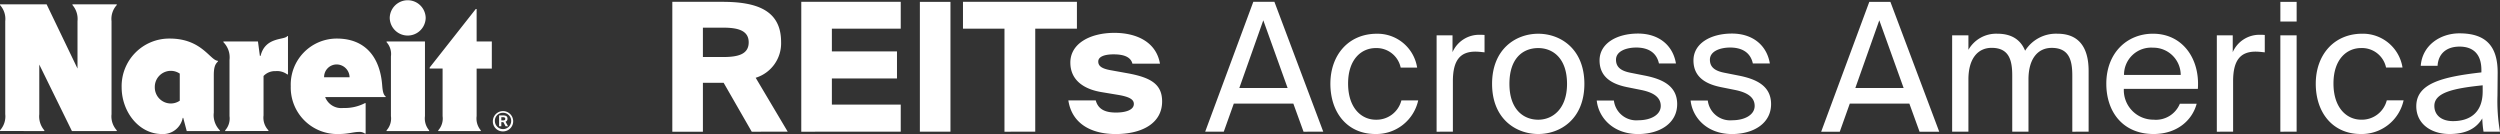 <svg xmlns="http://www.w3.org/2000/svg" width="429" height="22.997" viewBox="0 0 429 22.997">
  <rect x="0" y="0" width="429" height="22.997" fill="#333333" stroke="none"/>
  <path id="Shape_3" data-name="Shape 3" d="M4095.635,525.237c0-3.9,4.389-5.04,11.173-5.808v-.4c0-3.012-1.688-4.026-3.745-4.026-2.3,0-3.652,1.26-3.775,3.289H4096.4c.276-3.566,3.407-5.564,6.63-5.564,4.542,0,6.6,2.182,6.568,6.823l-.031,3.811a30.576,30.576,0,0,0,.43,6.238h-2.824a17.792,17.792,0,0,1-.214-2.273c-1.013,1.69-2.732,2.674-5.648,2.674C4098.212,530,4095.635,528.28,4095.635,525.237Zm3.1-.061c0,1.568,1.2,2.613,3.192,2.613,2.61,0,5.1-1.2,5.1-5.1v-1.045C4101.957,522.164,4098.734,522.9,4098.734,525.176Zm-20.35-3.811c0-4.917,3.1-8.575,7.98-8.575a6.879,6.879,0,0,1,6.907,5.808h-2.824a4.223,4.223,0,0,0-4.266-3.349c-2.487,0-4.758,1.935-4.758,6.085,0,4.211,2.3,6.208,4.758,6.208a4.4,4.4,0,0,0,4.389-3.319h2.886A7.36,7.36,0,0,1,4086.09,530C4081.362,530,4078.385,526.406,4078.385,521.365Zm-35.942,0c0-5.224,3.5-8.575,8.011-8.575,5.034,0,8.073,4.241,7.7,9.466H4045.45a5.076,5.076,0,0,0,5.1,5.286,4.439,4.439,0,0,0,4.513-2.735h2.885c-.769,2.858-3.377,5.195-7.4,5.195C4045.328,530,4042.443,526.252,4042.443,521.365Zm3.039-1.506h9.731a4.7,4.7,0,0,0-4.758-4.672A4.653,4.653,0,0,0,4045.481,519.859Zm-74.371,4.4h2.947a3.867,3.867,0,0,0,4.205,3.381c2.119,0,3.837-.922,3.837-2.459,0-1.66-1.566-2.366-3.345-2.735l-2.456-.492c-2.241-.46-4.7-1.506-4.7-4.58,0-2.919,2.947-4.61,6.6-4.61,3.56,0,5.985,2,6.507,5.133h-2.916c-.429-1.967-1.964-2.735-3.9-2.735-1.626,0-3.469.584-3.469,2.09,0,1.322.922,1.936,2.518,2.243l2.333.462c3.007.583,5.647,1.72,5.647,4.917,0,3.257-2.947,5.133-6.722,5.133C3973.874,530,3971.417,527.143,3971.11,524.254Zm-16.114,0h2.947a3.866,3.866,0,0,0,4.205,3.381c2.118,0,3.836-.922,3.836-2.459,0-1.66-1.565-2.366-3.345-2.735l-2.456-.492c-2.24-.46-4.7-1.506-4.7-4.58,0-2.919,2.947-4.61,6.6-4.61,3.561,0,5.987,2,6.508,5.133h-2.917c-.429-1.967-1.963-2.735-3.9-2.735-1.626,0-3.469.584-3.469,2.09,0,1.322.921,1.936,2.518,2.243l2.333.462c3.008.583,5.647,1.72,5.647,4.917,0,3.257-2.947,5.133-6.722,5.133C3957.759,530,3955.3,527.143,3955,524.254Zm-17.956-2.858c0-5.994,4.083-8.606,7.92-8.606s7.919,2.612,7.919,8.606S3948.8,530,3944.96,530,3937.041,527.389,3937.041,521.4Zm2.977,0c0,4.4,2.425,6.147,4.943,6.147s4.942-1.905,4.942-6.147c0-4.4-2.425-6.147-4.942-6.147S3940.017,516.878,3940.017,521.4Zm-30.723-.031c0-4.917,3.1-8.575,7.98-8.575a6.879,6.879,0,0,1,6.906,5.808h-2.824a4.223,4.223,0,0,0-4.266-3.349c-2.486,0-4.758,1.935-4.758,6.085,0,4.211,2.3,6.208,4.758,6.208a4.4,4.4,0,0,0,4.389-3.319h2.886A7.362,7.362,0,0,1,3917,530C3912.271,530,3909.294,526.406,3909.294,521.365Zm-44.966,2.858h4.7c.43,1.6,1.719,2.09,3.47,2.09,1.779,0,3.07-.491,3.07-1.475,0-.737-.677-1.2-2.579-1.537l-2.947-.491c-3.193-.523-5.372-2.152-5.372-5.072,0-3.319,3.468-5.1,7.552-5.1,3.775,0,7.182,1.538,7.827,5.288h-4.727c-.306-1.231-1.627-1.6-3.223-1.6-1.719,0-2.64.461-2.64,1.229s.584,1.2,2.026,1.475l3.07.554c3.991.737,5.863,1.906,5.863,4.825,0,3.719-3.407,5.594-7.98,5.594C3868.072,530,3864.911,528.1,3864.328,524.223Zm-133.434-2.415a7.9,7.9,0,0,1,7.907-8.191c4.791,0,7.427,3.1,7.786,8.071.09,1.192.27,1.609.6,1.877v.089h-10.392a2.957,2.957,0,0,0,3.114,1.876,7.526,7.526,0,0,0,3.714-.833h.12v5.242h-.12a1.435,1.435,0,0,0-1.018-.3c-.959,0-1.828.358-3.444.358A7.979,7.979,0,0,1,3730.894,521.808Zm5.72-1.549h4.372a2.237,2.237,0,0,0-2.186-2.2A2.16,2.16,0,0,0,3736.615,520.259Zm-34.74,1.728a8.161,8.161,0,0,1,8.265-8.369c5.481,0,6.918,3.753,8.236,3.812l.03.119c-.54.506-.719,1.073-.719,2.444v6.344a3.7,3.7,0,0,0,1.048,3.039v.119h-5.691l-.6-2.264h-.09a3.439,3.439,0,0,1-3.564,2.771C3704.809,530,3701.875,526.157,3701.875,521.987Zm5.689-.03a2.755,2.755,0,0,0,2.756,2.8,2.718,2.718,0,0,0,1.528-.478v-4.646a2.725,2.725,0,0,0-1.528-.477A2.754,2.754,0,0,0,3707.564,521.957Zm364.744,7.644V513.067h2.793V529.6Zm-10.9,0V513.067h2.731v2.889a4.982,4.982,0,0,1,4.666-2.981,8,8,0,0,1,.83.03v2.982c-.585-.062-1.106-.123-1.567-.123-2.578,0-3.867,1.444-3.867,5.071V529.6Zm-24.8,0v-9.62c0-2.551-.491-4.764-3.531-4.764-2.393,0-3.989,1.876-3.989,5.409V529.6H4026.3v-9.62c0-2.551-.491-4.764-3.53-4.764-2.4,0-3.99,1.876-3.99,5.409V529.6h-2.793V513.067h2.793v2.489a5.472,5.472,0,0,1,4.973-2.765c2.517,0,4.02,1.106,4.757,2.919a6.254,6.254,0,0,1,5.557-2.919c3.836,0,5.34,2.582,5.34,6.362V529.6Zm-26.212,0-1.749-4.824h-10.222l-1.719,4.824h-3.192l8.258-22.282h3.621l8.38,22.282Zm-11.02-7.5h8.288l-4.175-11.618Zm-71.854,7.5V513.067h2.731v2.889a4.983,4.983,0,0,1,4.666-2.981,7.948,7.948,0,0,1,.828.03v2.982c-.583-.062-1.1-.123-1.565-.123-2.58,0-3.867,1.444-3.867,5.071V529.6Zm-22.834,0-1.75-4.824H3892.72L3891,529.6h-3.191l8.257-22.282h3.623l8.38,22.282Zm-11.02-7.5h8.287l-4.173-11.618Zm-40.3,7.5V511.929h-7.121v-4.61H3865.8v4.61h-7.152V529.6Zm-34.868,0V507.319h17.066v4.61h-11.816v3.9h11.173v4.641h-11.173v4.488h11.816v4.64Zm-8.5,0-4.819-8.39h-3.561v8.39h-5.249V507.319h8.564c5.771,0,10.1,1.351,10.1,6.884a6.18,6.18,0,0,1-4.359,6.148l5.495,9.25Zm-8.38-12.816h3.468c2.487,0,4.39-.43,4.39-2.52,0-2.06-1.9-2.52-4.39-2.52h-3.468ZM3838.85,529.6V507.32h5.25V529.6Zm-73.274-1.793a1.743,1.743,0,1,1,1.745,1.747A1.706,1.706,0,0,1,3765.576,527.807Zm.346,0a1.4,1.4,0,1,0,1.4-1.448A1.371,1.371,0,0,0,3765.922,527.807Zm-9.722,1.685v-.119a3.036,3.036,0,0,0,.749-2.443V518.77h-2.217v-.178l7.907-10.038h.15v5.57h2.607v4.647h-2.607v8.162a3.144,3.144,0,0,0,.719,2.443v.119Zm-8.865,0v-.119a3.032,3.032,0,0,0,.749-2.443V516.685a3.035,3.035,0,0,0-.749-2.444v-.119h6.589v12.809a3.144,3.144,0,0,0,.719,2.443v.119Zm-27.7,0v-.119a3.031,3.031,0,0,0,.749-2.443V517.28a3.7,3.7,0,0,0-1.049-3.039v-.119h5.93l.33,2.472h.12c.809-3.336,4.163-2.681,4.582-3.4h.12v6.583h-.12a2.925,2.925,0,0,0-2.006-.566,2.69,2.69,0,0,0-2.067.834v6.761a3.137,3.137,0,0,0,.84,2.562v.119Zm-26.294,0-5.6-11.408V526.6a3.652,3.652,0,0,0,.869,2.771v.119H3681v-.119a3.538,3.538,0,0,0,.9-2.771V510.639a3.537,3.537,0,0,0-.9-2.771v-.12h8l5.3,11.021v-8.131a3.652,3.652,0,0,0-.868-2.771v-.12h7.607v.12a3.537,3.537,0,0,0-.9,2.771V526.6a3.538,3.538,0,0,0,.9,2.771v.119Zm74.417-.821-.378-.71h-.355v.71h-.382v-1.865h.568c.55,0,.875.094.875.58a.52.52,0,0,1-.335.5l.43.79Zm-.732-1h.271c.289,0,.408-.094.408-.275,0-.225-.176-.281-.432-.281h-.248Zm-19.148-17.595a3.085,3.085,0,0,1,6.169,0,3.085,3.085,0,0,1-6.169,0Zm324.433.627v-3.38h2.793v3.38Z" transform="translate(-3681 -507.005)" fill="#fff"/>
</svg>
